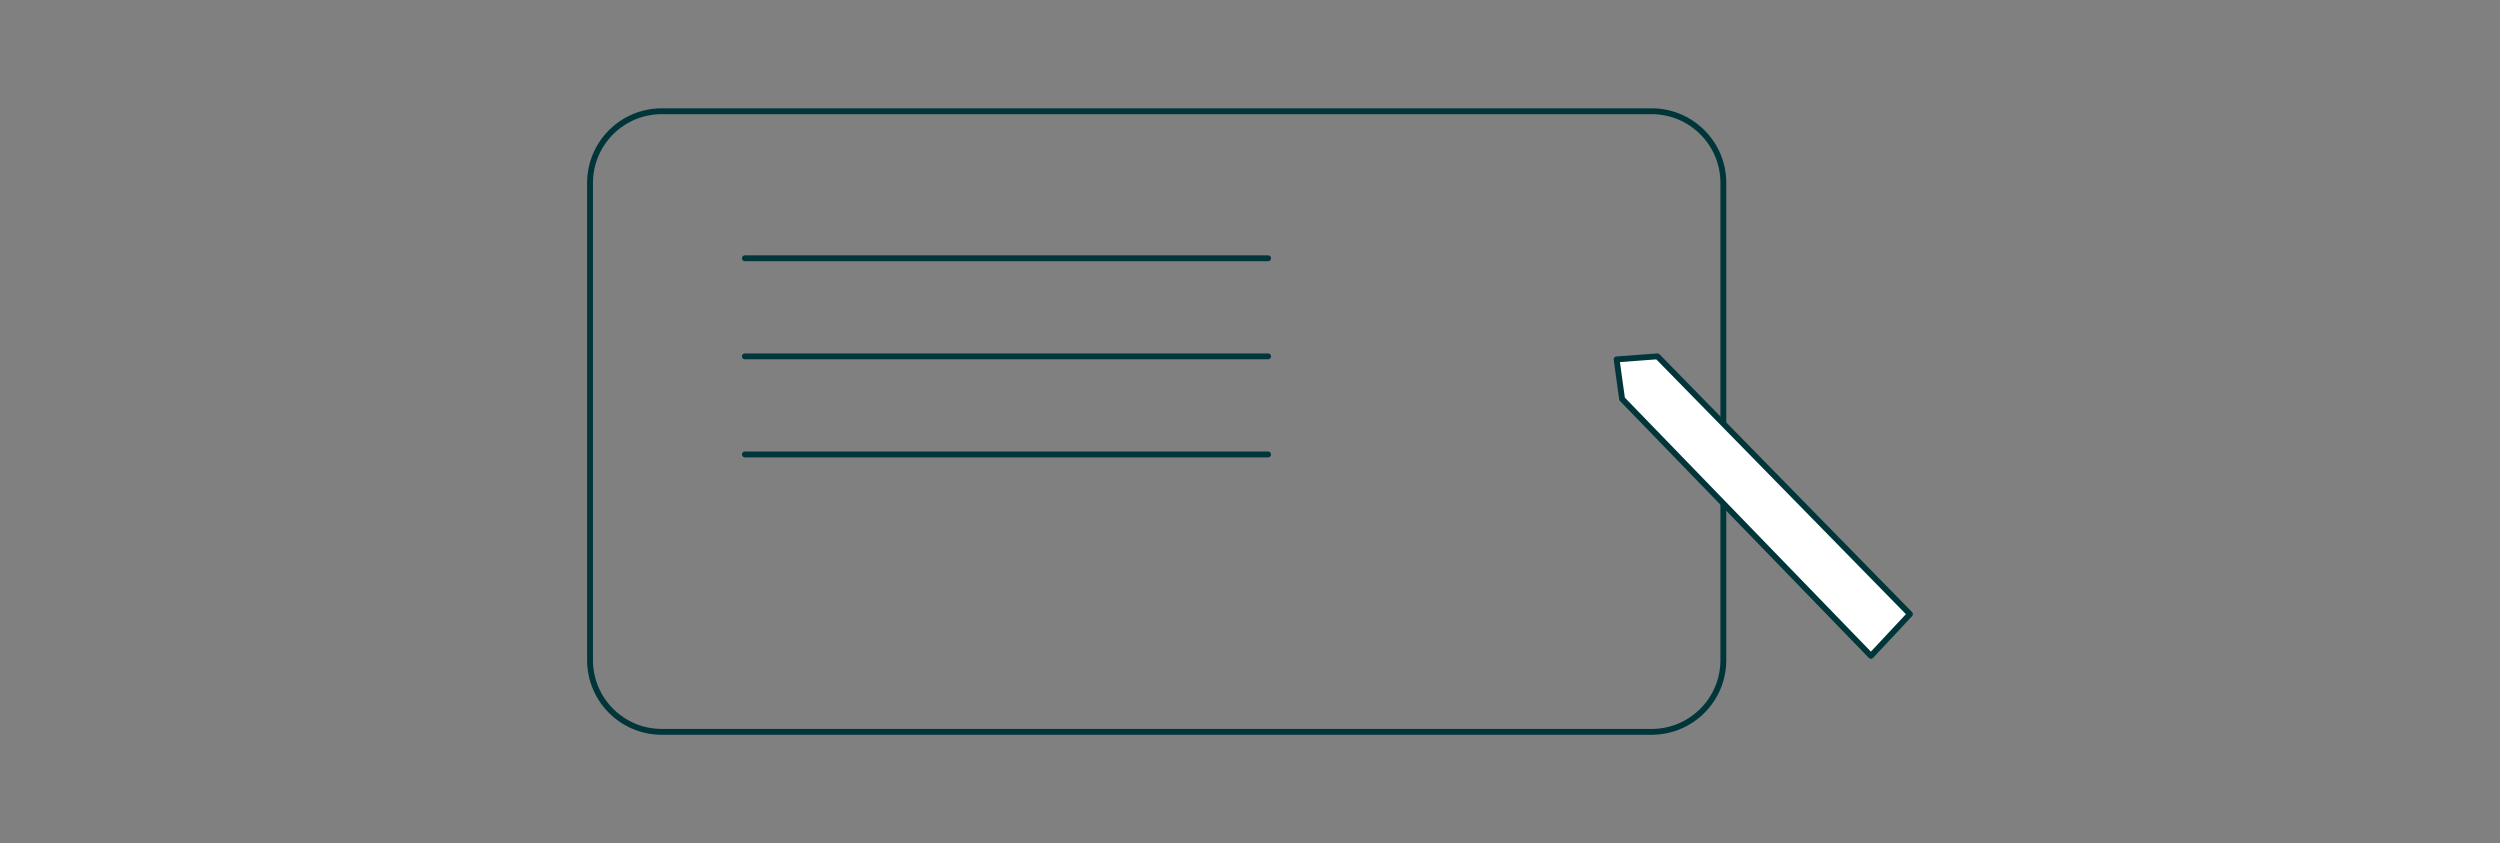 <svg width="427" height="144" viewBox="0 0 427 144" fill="none" xmlns="http://www.w3.org/2000/svg">
<rect x="0" y="0" width="427" height="144" fill="#808080" stroke="none"/>
<path d="M282.102 19H113.026C106.263 19 100.779 24.483 100.779 31.247V112.753C100.779 119.517 106.263 125 113.026 125H282.102C288.866 125 294.349 119.517 294.349 112.753V31.247C294.349 24.483 288.866 19 282.102 19Z" stroke="#003539" stroke-linecap="round" stroke-linejoin="round"/>
<path d="M127.225 44.113H216.591" stroke="#003539" stroke-linecap="round" stroke-linejoin="round"/>
<path d="M127.225 60.867H216.591" stroke="#003539" stroke-linecap="round" stroke-linejoin="round"/>
<path d="M127.225 77.62H216.591" stroke="#003539" stroke-linecap="round" stroke-linejoin="round"/>
<path d="M277.053 68.143L319.556 112.022L326.221 104.893L283.09 60.867L276.115 61.383L277.053 68.143Z" fill="white" stroke="#003539" stroke-linecap="round" stroke-linejoin="round"/>
</svg>

